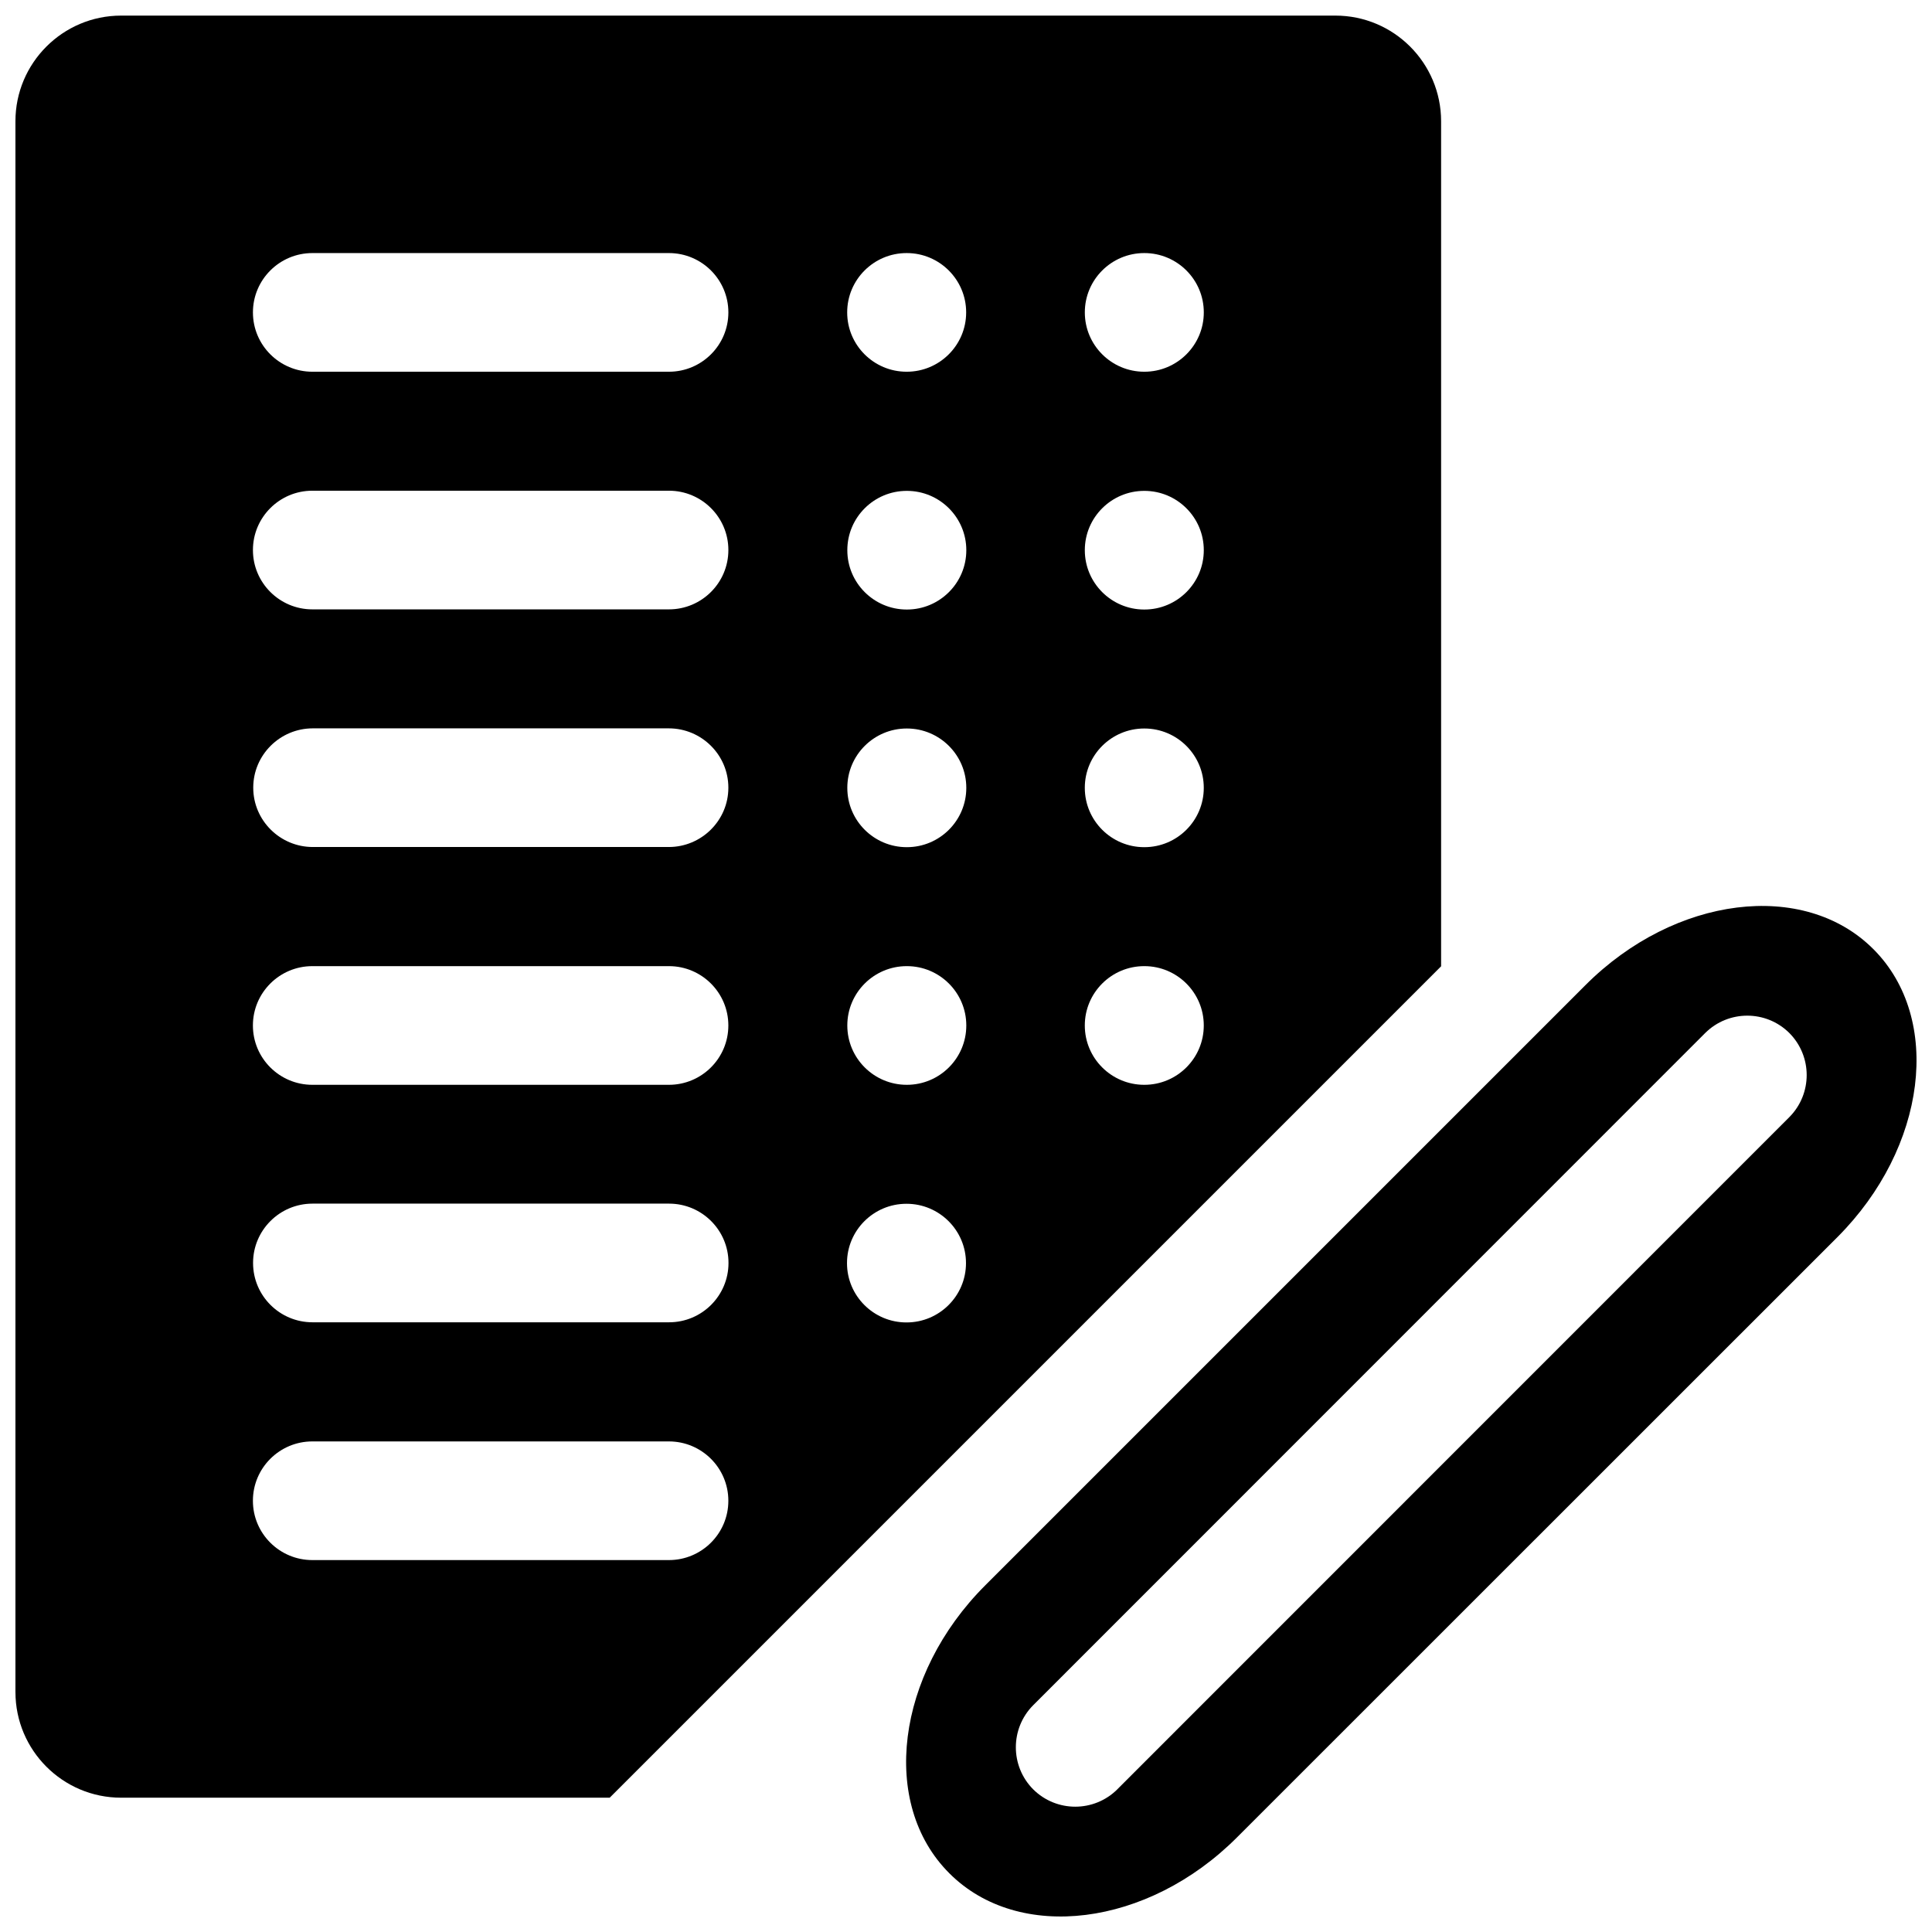 <?xml version="1.0" encoding="UTF-8"?>
<!-- The Best Svg Icon site in the world: iconSvg.co, Visit us! https://iconsvg.co -->
<svg fill="#000000" width="800px" height="800px" version="1.1" viewBox="144 144 512 512" xmlns="http://www.w3.org/2000/svg">
 <g fill-rule="evenodd">
  <path d="m148.09 592.41v-416.27c0-15.453 12.555-28.004 28.004-28.004h321.81c15.449 0 28.004 12.551 28.004 28.004v223.94l-220.33 220.33h-129.48c-15.449 0-28.004-12.551-28.004-28.004zm188.93-50.672v-0.043c0-8.648-7.055-15.703-15.746-15.703h-94.504c-8.691 0-15.746 7.055-15.746 15.703v0.043c0 8.648 7.055 15.699 15.746 15.699h94.504c8.691 0 15.746-7.051 15.746-15.699zm62.977-62.977v-0.043c0-8.648-7.055-15.703-15.746-15.703h-0.043c-8.688 0-15.742 7.055-15.742 15.703v0.043c0 8.648 7.055 15.699 15.742 15.699h0.043c8.691 0 15.746-7.051 15.746-15.699zm-62.938-0.043v-0.043c0-8.648-7.051-15.699-15.742-15.699h-94.508c-8.688 0-15.742 7.051-15.742 15.699v0.043c0 8.648 7.055 15.703 15.742 15.703h94.508c8.691 0 15.742-7.055 15.742-15.703zm-0.039-62.934v-0.043c0-8.648-7.055-15.703-15.746-15.703h-94.504c-8.691 0-15.746 7.055-15.746 15.703v0.043c0 8.648 7.055 15.703 15.746 15.703h94.504c8.691 0 15.746-7.055 15.746-15.703zm63.059 0v-0.043c0-8.648-7.055-15.703-15.742-15.703h-0.043c-8.691 0-15.746 7.055-15.746 15.703v0.043c0 8.648 7.055 15.703 15.746 15.703h0.043c8.688 0 15.742-7.055 15.742-15.703zm62.934 0v-0.043c0-8.648-7.051-15.703-15.742-15.703h-0.043c-8.691 0-15.742 7.055-15.742 15.703v0.043c0 8.648 7.051 15.703 15.742 15.703h0.043c8.691 0 15.742-7.055 15.742-15.703zm-62.934-62.977v-0.043c0-8.648-7.055-15.703-15.742-15.703h-0.043c-8.691 0-15.746 7.055-15.746 15.703v0.043c0 8.648 7.055 15.703 15.746 15.703h0.043c8.688 0 15.742-7.055 15.742-15.703zm62.934 0v-0.043c0-8.648-7.051-15.703-15.742-15.703h-0.043c-8.691 0-15.742 7.055-15.742 15.703v0.043c0 8.648 7.051 15.703 15.742 15.703h0.043c8.691 0 15.742-7.055 15.742-15.703zm-125.99-0.043v-0.043c0-8.648-7.098-15.699-15.789-15.699h-94.336c-8.691 0-15.785 7.051-15.785 15.699v0.043c0 8.648 7.094 15.703 15.785 15.703h94.336c8.691 0 15.789-7.055 15.789-15.703zm63.059-62.934v-0.043c0-8.648-7.055-15.699-15.742-15.699h-0.043c-8.691 0-15.746 7.051-15.746 15.699v0.043c0 8.648 7.055 15.703 15.746 15.703h0.043c8.688 0 15.742-7.055 15.742-15.703zm62.934 0v-0.043c0-8.648-7.051-15.699-15.742-15.699h-0.043c-8.691 0-15.742 7.051-15.742 15.699v0.043c0 8.648 7.051 15.703 15.742 15.703h0.043c8.691 0 15.742-7.055 15.742-15.703zm-125.99-0.043v-0.039c0-8.652-7.055-15.703-15.746-15.703h-94.504c-8.691 0-15.746 7.051-15.746 15.703v0.039c0 8.648 7.055 15.703 15.746 15.703h94.504c8.691 0 15.746-7.055 15.746-15.703zm0-62.977v-0.039c0-8.648-7.055-15.703-15.746-15.703h-94.504c-8.691 0-15.746 7.055-15.746 15.703v0.039c0 8.648 7.055 15.703 15.746 15.703h94.504c8.691 0 15.746-7.055 15.746-15.703zm63.016 0v-0.039c0-8.648-7.051-15.703-15.742-15.703h-0.043c-8.691 0-15.742 7.055-15.742 15.703v0.039c0 8.648 7.051 15.703 15.742 15.703h0.043c8.691 0 15.742-7.055 15.742-15.703zm62.977 0v-0.039c0-8.648-7.051-15.703-15.742-15.703h-0.043c-8.691 0-15.742 7.055-15.742 15.703v0.039c0 8.648 7.051 15.703 15.742 15.703h0.043c8.691 0 15.742-7.055 15.742-15.703z"/>
  <path d="m395.59 640.44-0.043-0.043c-18.387-18.387-14.105-52.605 9.531-76.242l159.12-159.12c23.637-23.637 57.852-27.918 76.242-9.527l0.043 0.039c18.387 18.434 14.105 52.609-9.531 76.285l-159.12 159.08c-23.637 23.68-57.852 27.961-76.242 9.531zm44.504-22.25 178.1-178.14c6.129-6.172 6.129-16.121 0-22.293-6.172-6.129-16.125-6.129-22.297 0l-178.09 178.14c-6.129 6.172-6.129 16.125 0 22.297 6.172 6.129 16.121 6.129 22.293 0z"/>
 </g>
</svg>